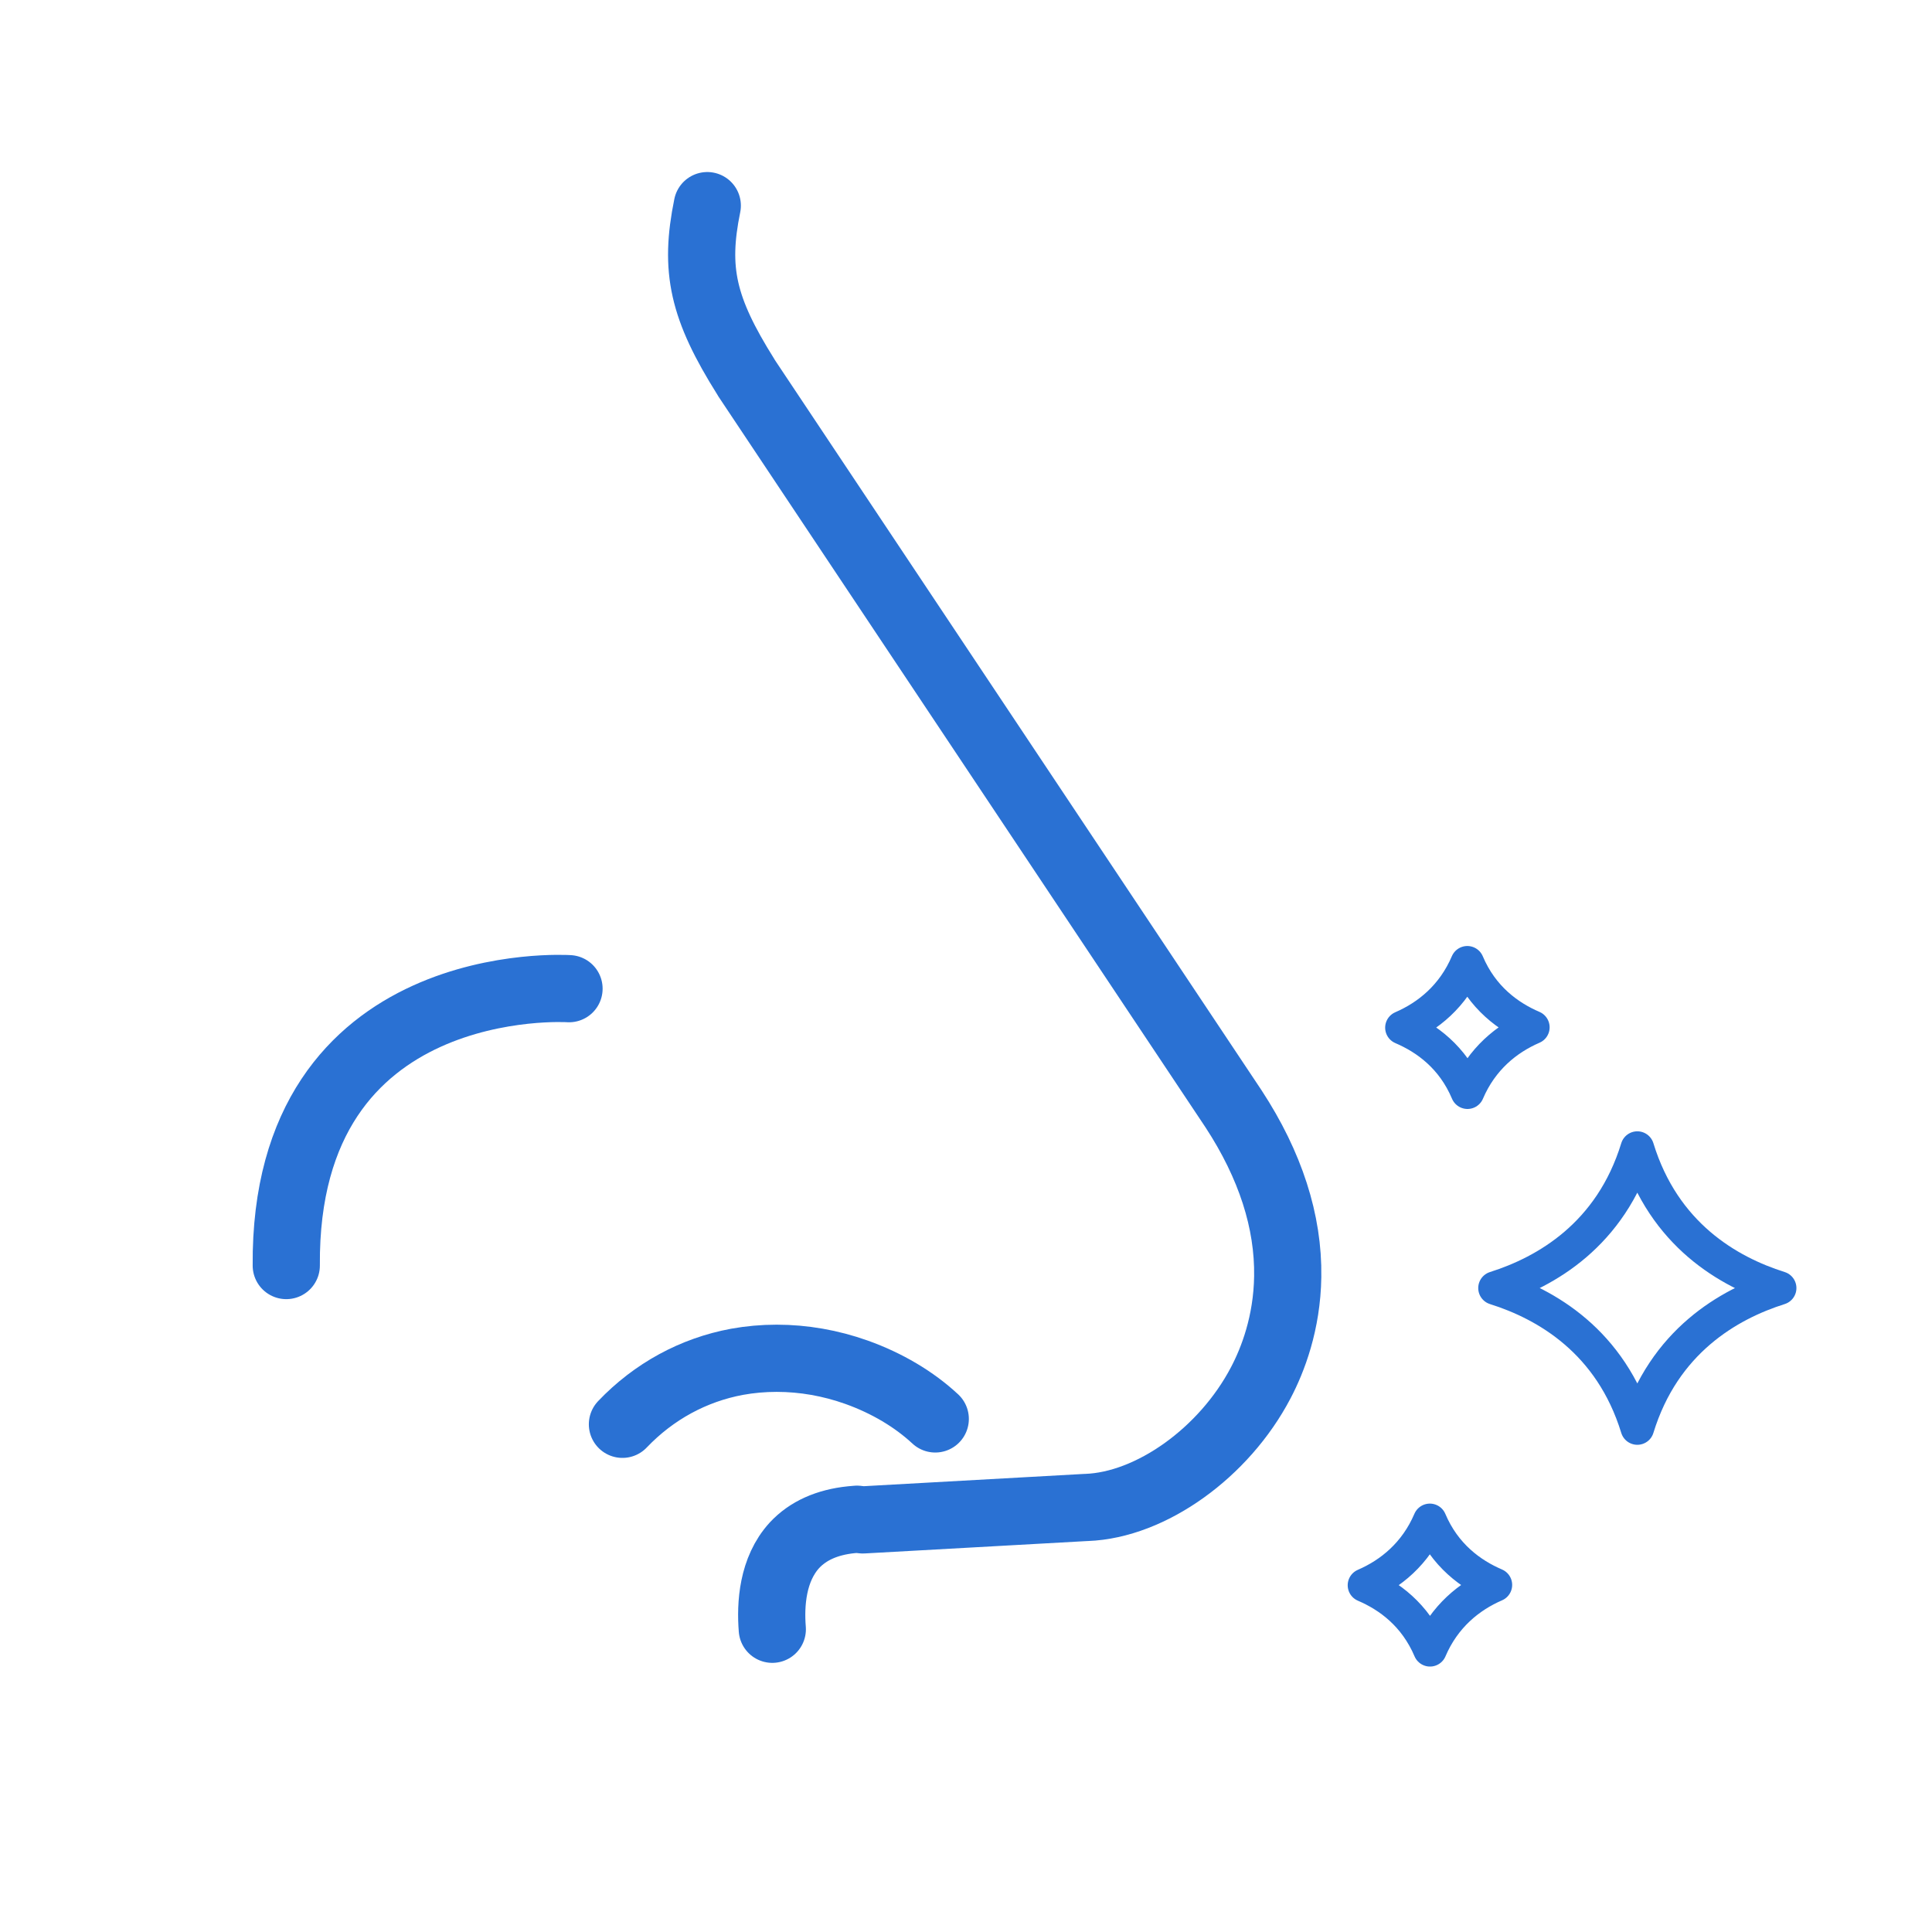 <?xml version="1.0" encoding="UTF-8"?> <svg xmlns="http://www.w3.org/2000/svg" id="Layer_1" viewBox="0 0 115 115"><defs><style> .cls-1 { stroke-width: 2px; } .cls-1, .cls-2 { fill: none; stroke: #2a71d3; stroke-linecap: round; stroke-linejoin: round; } .cls-2 { stroke-width: 4px; } </style></defs><g><path class="cls-2" d="M42.1,12.24c-.78,3.82-.27,6.11,2.3,10.2l.02.04,29.01,43.53h0c2.19,3.35,3.27,6.71,3.22,9.98-.04,2.77-.89,4.96-1.6,6.31-2.18,4.17-6.54,7.29-10.38,7.43h-.03s-13.28.74-13.28.74c0,0-.35-.04-.35-.04l-.34.03c-1.45.15-2.58.66-3.38,1.52-1.31,1.43-1.44,3.51-1.32,5"></path><path class="cls-2" d="M37.05,84.78c1.87-1.96,4.23-3.24,6.82-3.72.77-.14,1.56-.21,2.36-.21,1.6,0,3.2.28,4.75.83,1.82.65,3.43,1.61,4.69,2.78"></path><path class="cls-2" d="M33.87,58.85s-16.97-1.12-16.83,16.48"></path></g><path class="cls-1" d="M97.46,85c-1.58-5.15-5.42-7.37-8.47-8.33,3.04-.96,6.89-3.18,8.47-8.33,1.58,5.15,5.42,7.37,8.47,8.33-3.04.96-6.89,3.18-8.47,8.33Z"></path><path class="cls-1" d="M83.45,61.17c1.55-.67,3.04-1.87,3.89-3.86.88,2.08,2.45,3.22,3.9,3.84-1.55.67-3.04,1.87-3.89,3.86-.88-2.09-2.45-3.22-3.9-3.84Z"></path><path class="cls-1" d="M81.22,94.36c1.55-.67,3.04-1.87,3.89-3.86.88,2.08,2.45,3.22,3.9,3.84-1.55.67-3.04,1.87-3.89,3.86-.89-2.09-2.45-3.22-3.9-3.84Z"></path></svg> 